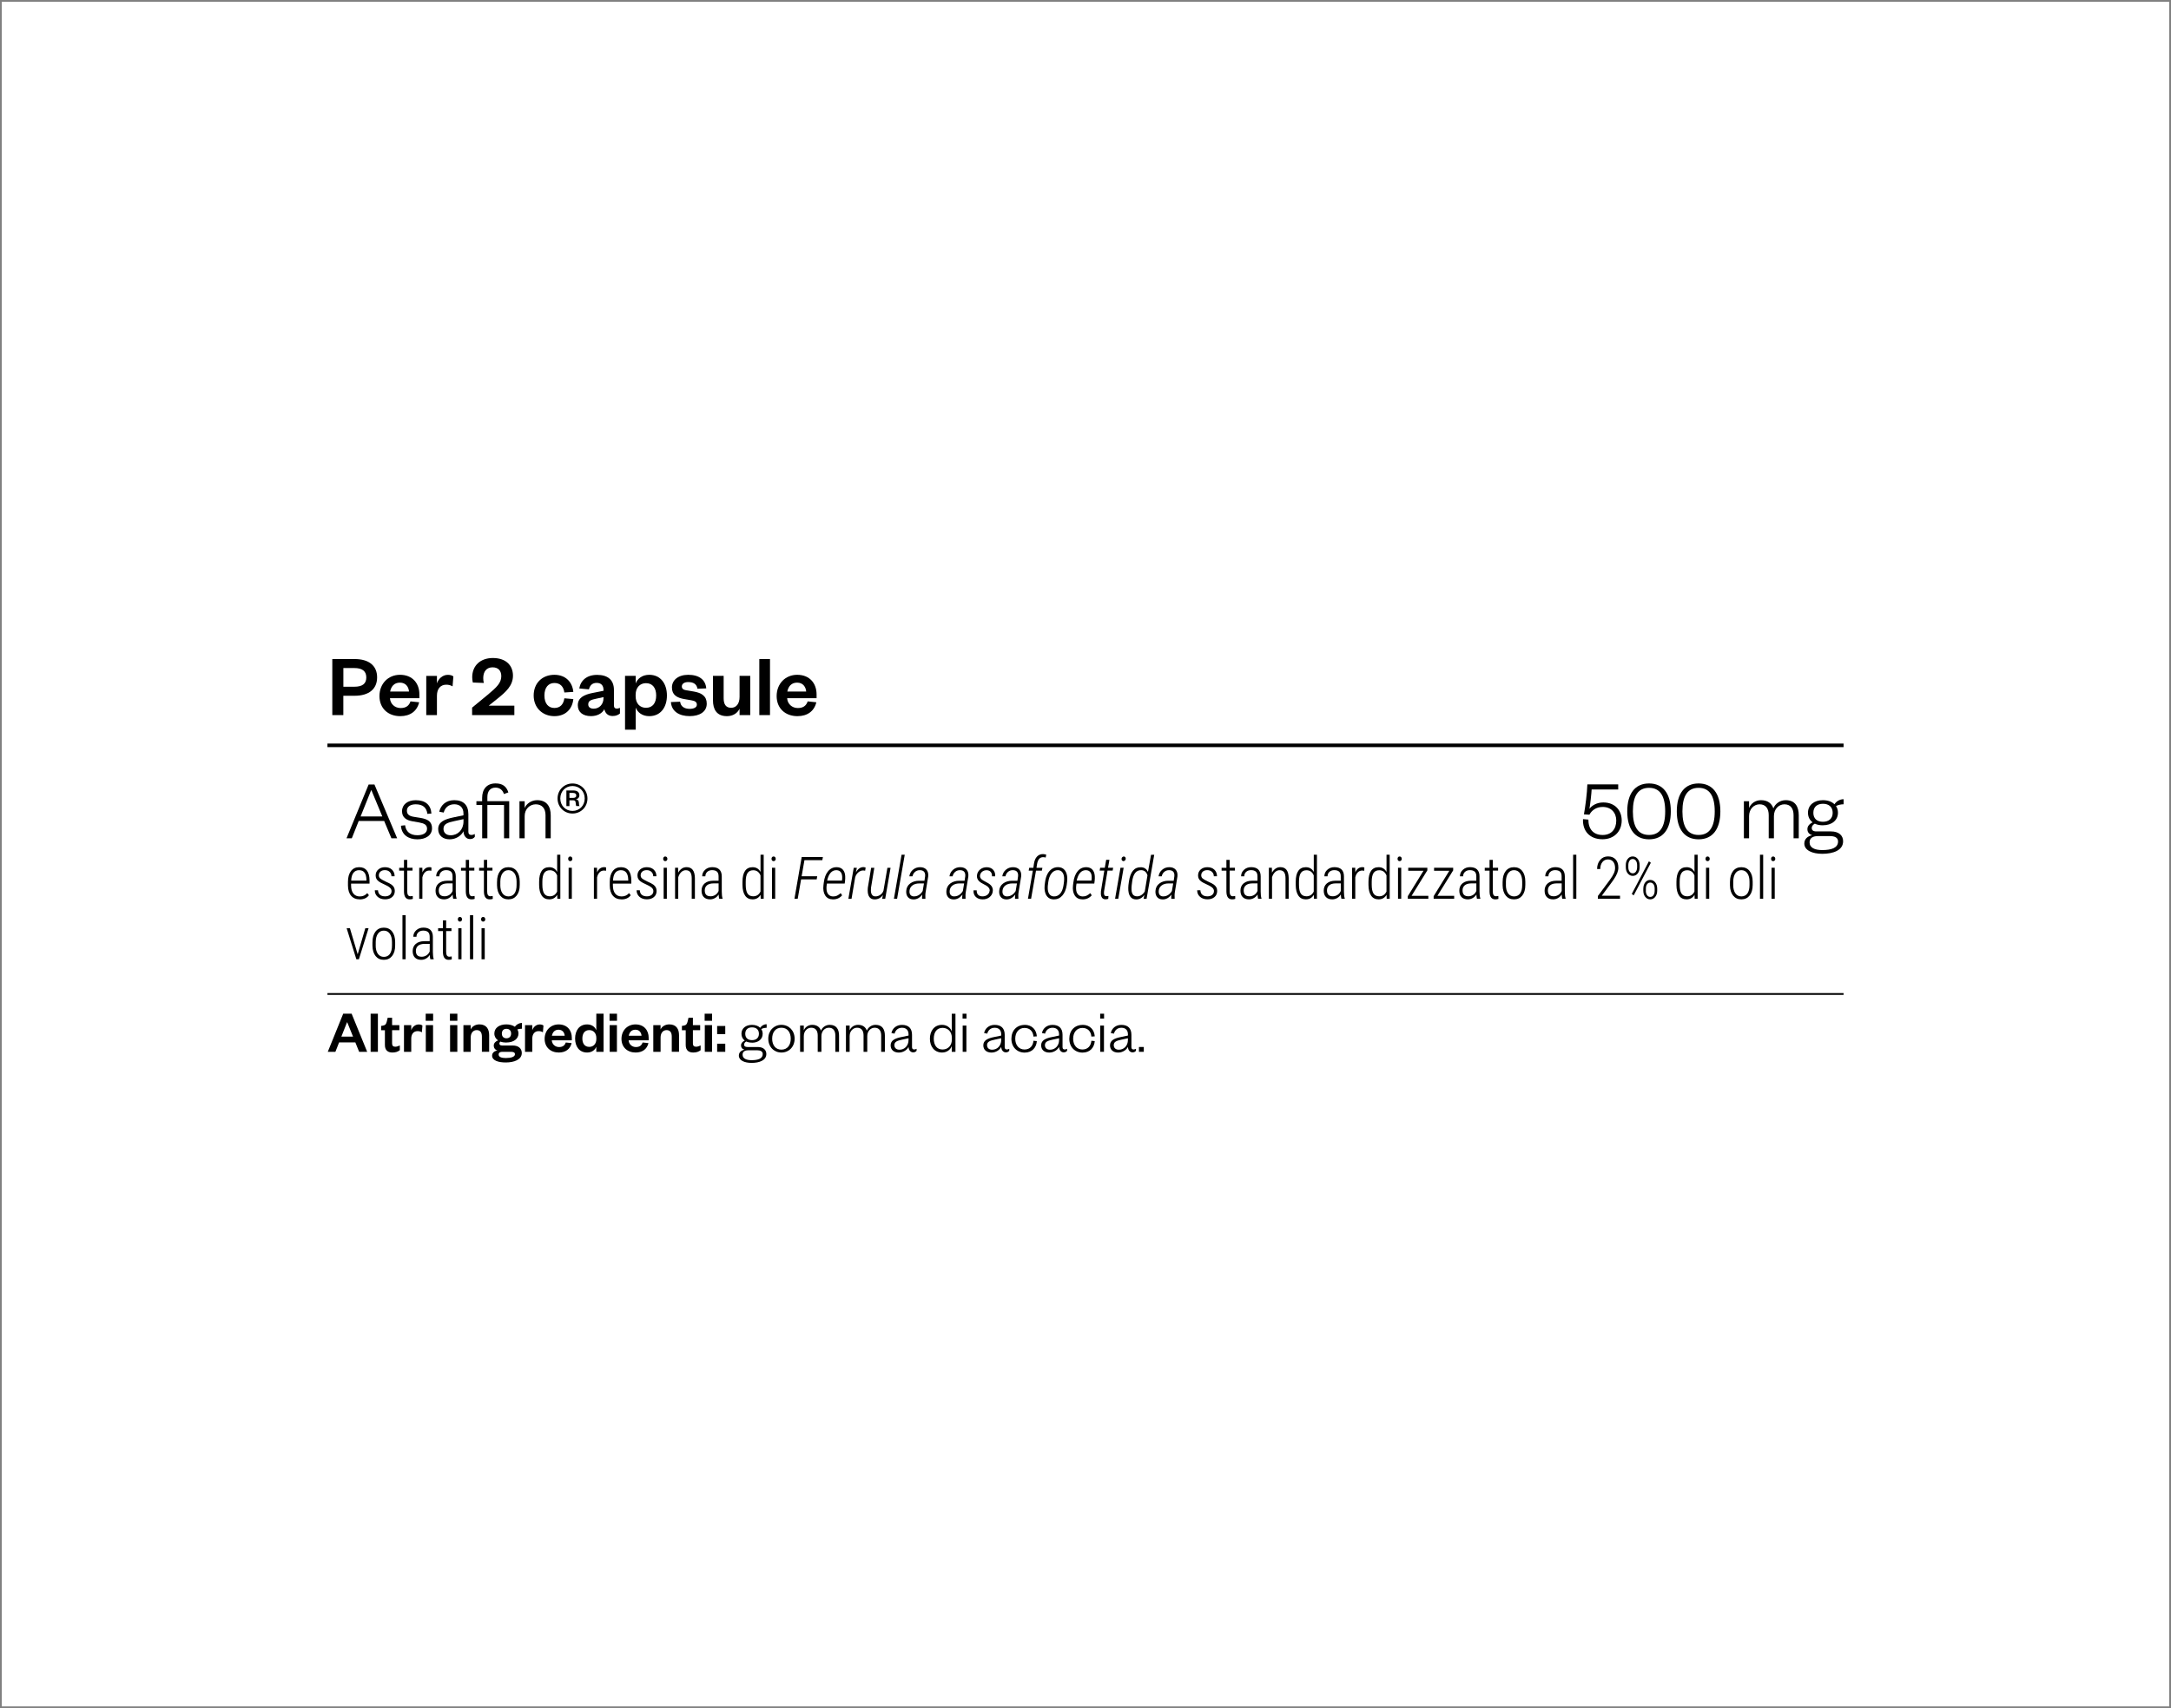 <?xml version="1.0" encoding="UTF-8"?>
<svg xmlns="http://www.w3.org/2000/svg" xmlns:xlink="http://www.w3.org/1999/xlink" version="1.1" viewBox="0 0 610 480">
  <rect x="0" y="0" width="610" height="480" fill="#808080" stroke="none"/>
  <defs>
    <style>
      .cls-1 {
        fill: none;
      }

      .cls-2 {
        fill: #fff;
      }

      .cls-3 {
        clip-path: url(#clippath);
      }
    </style>
    <clipPath id="clippath">
      <rect class="cls-1" width="610" height="480"/>
    </clipPath>
  </defs>
  <!-- Generator: Adobe Illustrator 28.6.0, SVG Export Plug-In . SVG Version: 1.2.0 Build 709)  -->
  <g>
    <g id="Camada_1">
      <g class="cls-3">
        <rect class="cls-2" x=".5" y=".5" width="609" height="479"/>
      </g>
      <rect x="92" y="279.06" width="426" height=".5"/>
      <g>
        <path d="M105.21,220.44l6.38,15.12h-1.61l-2.04-4.87h-7.15l-1.94,4.87h-1.49l6.22-15.12h1.63ZM101.32,229.42h6.1l-3.05-7.34h-.1l-2.95,7.34Z"/>
        <path d="M113.82,231.89c.22,1.8,1.44,2.81,3.43,2.81,1.61,0,2.74-.6,2.74-1.82,0-1.15-.82-1.51-2.28-1.78l-1.8-.31c-1.82-.31-2.95-1.15-2.95-2.83,0-1.87,1.56-3.1,3.84-3.1,2.69,0,4.25,1.27,4.42,3.74l-1.13.1c-.26-1.87-1.37-2.69-3.29-2.69-1.49,0-2.47.67-2.47,1.78,0,1.01.6,1.51,1.9,1.73l1.92.31c2.04.34,3.24,1.06,3.24,2.9,0,2.04-1.82,3.12-4.1,3.12-2.52,0-4.46-1.25-4.63-3.82l1.18-.14Z"/>
        <path d="M131.61,233.81c0,.55.34.82.86.82.24,0,.65-.1.94-.26v.79c-.31.36-.65.62-1.37.62-1.03,0-1.78-.89-1.82-2.21-.55,1.22-2.09,2.28-3.86,2.28-1.94,0-3.24-1.08-3.24-2.88,0-1.97,1.73-2.76,4.32-3.29l2.78-.58v-.53c0-1.58-.94-2.57-2.57-2.57s-2.62.98-2.98,2.33l-1.25-.24c.41-1.87,1.94-3.24,4.2-3.24,2.59,0,3.98,1.37,3.98,3.94v5.02ZM130.22,230.18l-2.54.55c-1.9.41-3.07.79-3.07,2.18,0,.98.65,1.8,2.02,1.8,2.04,0,3.6-1.56,3.6-3.89v-.65Z"/>
        <path d="M133.86,226.22v-1.08h1.61v-.94c0-2.45,1.32-4.06,3.77-4.06,1.97,0,3.05.84,3.6,2.52l-1.25.46c-.31-1.03-1.1-1.8-2.35-1.8-1.42,0-2.3.91-2.3,2.66v1.15h6.14v10.42h-1.46v-9.34h-4.68v9.34h-1.46v-9.34h-1.61Z"/>
        <path d="M147.42,235.56h-1.46v-10.42h1.46v1.92c.5-1.27,1.94-2.21,3.5-2.21,2.69,0,3.82,1.75,3.82,4.25v6.46h-1.46v-6.5c0-1.85-.96-3.05-2.74-3.05-1.66,0-3.12,1.3-3.12,3.31v6.24Z"/>
        <path d="M160.86,228.6c-2.3,0-4.2-1.78-4.2-4.22s1.9-4.22,4.2-4.22,4.2,1.78,4.2,4.22-1.9,4.22-4.2,4.22ZM160.86,220.87c-1.92,0-3.43,1.46-3.43,3.5s1.51,3.5,3.43,3.5,3.43-1.46,3.43-3.5-1.51-3.5-3.43-3.5ZM161.94,226.51c-.1-.12-.14-.43-.19-.91,0-.5-.24-.72-.74-.72h-1.01v1.63h-.86v-4.39h1.99c1.1,0,1.66.53,1.66,1.34,0,.65-.43,1.06-.98,1.1.5.1.79.41.84.91.02.65.05.86.22,1.03h-.91ZM160.98,224.21c.65,0,.94-.22.94-.7,0-.43-.29-.7-.94-.7h-.98v1.39h.98Z"/>
      </g>
      <g>
        <path d="M454.67,221.85h-7.46c-.02.86-.43,4.58-.62,5.42.74-.96,2.09-1.78,3.89-1.78,3.41,0,5.18,2.33,5.18,5.06,0,3.07-2.14,5.28-5.4,5.28-3.58,0-5.64-2.33-5.47-5.66l1.51.14c-.02,2.57,1.32,4.32,4.01,4.32,2.4,0,3.82-1.58,3.82-4.06,0-2.23-1.46-3.82-3.82-3.82-1.87,0-3.12,1.03-3.72,2.18l-1.54-.1c.38-2.09.89-5.93.96-8.42h8.67v1.42Z"/>
        <path d="M463.34,235.85c-3.91,0-6.12-2.83-6.12-7.85s2.21-7.85,6.12-7.85,6.12,2.83,6.12,7.85-2.21,7.85-6.12,7.85ZM463.34,221.38c-3.05,0-4.54,2.23-4.54,6.62s1.49,6.62,4.54,6.62,4.54-2.23,4.54-6.62-1.49-6.62-4.54-6.62Z"/>
        <path d="M477.26,235.85c-3.91,0-6.12-2.83-6.12-7.85s2.21-7.85,6.12-7.85,6.12,2.83,6.12,7.85-2.21,7.85-6.12,7.85ZM477.26,221.38c-3.05,0-4.54,2.23-4.54,6.62s1.49,6.62,4.54,6.62,4.54-2.23,4.54-6.62-1.49-6.62-4.54-6.62Z"/>
        <path d="M501.74,224.85c2.69,0,3.67,1.85,3.67,4.25v6.46h-1.46v-6.5c0-1.85-.84-3.05-2.57-3.05-1.56,0-2.95,1.3-2.95,3.31v6.24h-1.46v-6.5c0-1.85-.84-3.05-2.57-3.05-1.56,0-2.95,1.3-2.95,3.31v6.24h-1.46v-10.42h1.46v1.92c.5-1.27,1.75-2.21,3.36-2.21,1.85,0,3,.91,3.46,2.3.55-1.32,1.85-2.3,3.48-2.3Z"/>
        <path d="M512.2,231.91c-.86,0-1.63-.14-2.28-.46-.43.22-.86.65-.86,1.2,0,.65.36.98,1.37.98h4.03c2.23,0,3.41,1.15,3.41,2.76,0,2.57-2.81,3.53-5.86,3.53-2.76,0-5.04-.96-5.04-2.88,0-1.27.89-2.06,2.21-2.35-.96-.29-1.34-.94-1.34-1.7,0-.89.62-1.49,1.46-1.92-.82-.6-1.3-1.54-1.3-2.69,0-2.18,1.75-3.53,4.2-3.53,1.34,0,2.5.41,3.24,1.15.55-.84,1.46-1.42,2.57-1.42v1.42c-.79,0-1.63.22-2.14.5.36.53.55,1.15.55,1.87,0,2.18-1.78,3.53-4.22,3.53ZM512.01,238.87c2.59,0,4.44-.62,4.44-2.42,0-1.1-.94-1.51-2.33-1.51h-3.29c-1.27,0-2.38.41-2.38,1.75,0,1.54,1.46,2.18,3.55,2.18ZM512.2,225.86c-1.68,0-2.69.94-2.69,2.54s1.01,2.52,2.69,2.52,2.74-.94,2.74-2.52-1.01-2.54-2.74-2.54Z"/>
      </g>
      <g>
        <path d="M101.07,252.72c-1.03,0-1.83-.34-2.41-1.01-.58-.67-.88-1.63-.89-2.87v-1.06c0-1.28.28-2.28.84-3.01.56-.73,1.33-1.09,2.3-1.09s1.67.31,2.16.93c.5.62.75,1.56.76,2.84v.84h-5.18v.49c0,1,.21,1.77.64,2.31.43.54,1.03.81,1.81.81.86,0,1.56-.31,2.09-.94l.47.6c-.57.78-1.43,1.17-2.59,1.17ZM100.92,244.52c-.7,0-1.24.25-1.62.75-.38.5-.59,1.22-.62,2.18h4.28v-.23c-.04-1.79-.72-2.69-2.03-2.69Z"/>
        <path d="M110.02,250.41c0-.38-.16-.7-.47-.98-.31-.28-.84-.59-1.58-.92-.74-.33-1.26-.61-1.56-.84s-.51-.47-.65-.73c-.14-.26-.21-.58-.21-.94,0-.67.24-1.23.73-1.66s1.11-.66,1.88-.66c.83,0,1.49.23,1.98.7.49.47.74,1.08.74,1.85h-.89c0-.49-.17-.9-.51-1.23-.34-.33-.78-.49-1.32-.49s-.94.13-1.25.4c-.31.27-.46.62-.46,1.05,0,.35.12.63.35.85.24.22.75.52,1.53.89.81.35,1.37.65,1.68.88.31.23.54.49.69.77s.23.62.23,1c0,.72-.25,1.29-.75,1.72-.5.42-1.16.64-1.97.64-.87,0-1.56-.24-2.1-.71-.53-.47-.8-1.08-.8-1.83h.9c.03.54.21.96.54,1.25.34.3.82.45,1.45.45.55,0,.99-.13,1.32-.4.33-.27.5-.62.5-1.07Z"/>
        <path d="M114.42,241.62v2.22h1.49v.8h-1.49v5.79c0,.48.07.83.21,1.07.14.23.38.35.71.35.15,0,.36-.03.64-.08l.02.81c-.2.09-.5.14-.88.14-1.05,0-1.58-.72-1.61-2.16v-5.91h-1.35v-.8h1.35v-2.22h.89Z"/>
        <path d="M121.19,244.68c-.21-.04-.4-.06-.56-.06-.49,0-.91.17-1.24.51-.34.34-.57.81-.71,1.41v6.02h-.89v-8.72h.88l.02,1.3c.42-.98,1.09-1.47,2-1.47.24,0,.42.04.54.11l-.02.89Z"/>
        <path d="M127.34,252.56c-.08-.28-.13-.68-.16-1.21-.27.44-.61.77-1.04,1.01-.42.24-.88.36-1.37.36-.75,0-1.34-.21-1.76-.64-.42-.42-.63-1.03-.63-1.81,0-.85.29-1.53.87-2.03.58-.5,1.39-.75,2.41-.76h1.5v-1.22c0-.62-.15-1.07-.46-1.34-.31-.27-.76-.41-1.36-.41-.55,0-1.01.16-1.36.48s-.53.74-.53,1.25h-.89c0-.72.27-1.33.81-1.82.54-.5,1.21-.75,2.02-.75.88,0,1.54.22,1.99.66s.68,1.08.68,1.93v4.28c0,.85.08,1.49.23,1.92v.1h-.95ZM124.88,251.86c.53,0,.99-.14,1.4-.41.41-.27.7-.64.89-1.1v-2.12h-1.42c-.82.01-1.43.19-1.85.54-.41.35-.62.83-.62,1.42,0,1.11.53,1.66,1.6,1.66Z"/>
        <path d="M131.79,241.62v2.22h1.49v.8h-1.49v5.79c0,.48.07.83.21,1.07.14.23.38.35.71.35.15,0,.36-.03.64-.08l.02.81c-.2.09-.5.14-.88.14-1.05,0-1.58-.72-1.61-2.16v-5.91h-1.35v-.8h1.35v-2.22h.89Z"/>
        <path d="M136.88,241.62v2.22h1.49v.8h-1.49v5.79c0,.48.07.83.21,1.07.14.23.38.35.71.35.15,0,.36-.03.64-.08l.02.81c-.2.09-.5.14-.88.14-1.05,0-1.58-.72-1.61-2.16v-5.91h-1.35v-.8h1.35v-2.22h.89Z"/>
        <path d="M139.66,247.76c0-1.26.28-2.25.85-2.98.57-.73,1.35-1.1,2.33-1.1s1.77.36,2.33,1.08c.57.72.85,1.71.86,2.97v.93c0,1.28-.29,2.27-.86,2.99-.57.71-1.34,1.07-2.32,1.07s-1.74-.35-2.31-1.05c-.57-.7-.86-1.66-.89-2.88v-1.03ZM140.57,248.66c0,1,.2,1.79.61,2.37.41.57.97.86,1.69.86s1.3-.28,1.69-.83c.39-.55.59-1.34.59-2.37v-.93c0-1-.2-1.79-.61-2.37-.41-.58-.97-.87-1.68-.87s-1.24.28-1.65.85-.62,1.34-.63,2.33v.97Z"/>
        <path d="M151.48,247.8c0-1.36.24-2.39.72-3.08.48-.69,1.19-1.04,2.13-1.04.99,0,1.73.44,2.22,1.33v-4.83h.89v12.38h-.84l-.04-1.12c-.49.85-1.24,1.28-2.24,1.28-.92,0-1.62-.35-2.1-1.05-.48-.7-.73-1.69-.74-2.97v-.9ZM152.39,248.61c0,1.12.17,1.94.5,2.46.34.53.87.79,1.6.79.94,0,1.62-.45,2.05-1.34v-4.52c-.4-.97-1.08-1.46-2.04-1.46-.73,0-1.26.26-1.6.78-.34.52-.51,1.33-.51,2.42v.87Z"/>
        <path d="M159.64,241.33c0-.18.05-.34.15-.47.1-.13.25-.19.43-.19s.33.06.44.19c.1.13.16.29.16.47s-.05.34-.16.46c-.1.13-.25.19-.44.19s-.33-.06-.43-.19c-.1-.13-.15-.28-.15-.46ZM160.67,252.56h-.9v-8.72h.9v8.72Z"/>
        <path d="M170.27,244.68c-.21-.04-.4-.06-.56-.06-.49,0-.91.17-1.24.51-.34.34-.57.81-.71,1.41v6.02h-.89v-8.72h.88l.02,1.3c.42-.98,1.09-1.47,2-1.47.24,0,.42.04.54.11l-.02.89Z"/>
        <path d="M174.63,252.72c-1.03,0-1.83-.34-2.41-1.01-.58-.67-.88-1.63-.89-2.87v-1.06c0-1.28.28-2.28.84-3.01.56-.73,1.33-1.09,2.3-1.09s1.67.31,2.16.93c.5.62.75,1.56.76,2.84v.84h-5.18v.49c0,1,.21,1.77.64,2.31.43.54,1.03.81,1.81.81.86,0,1.56-.31,2.09-.94l.47.6c-.57.78-1.43,1.17-2.59,1.17ZM174.48,244.52c-.7,0-1.24.25-1.62.75-.38.5-.59,1.22-.62,2.18h4.28v-.23c-.04-1.79-.72-2.69-2.03-2.69Z"/>
        <path d="M183.58,250.41c0-.38-.16-.7-.47-.98-.31-.28-.84-.59-1.58-.92-.74-.33-1.26-.61-1.56-.84s-.51-.47-.65-.73c-.14-.26-.21-.58-.21-.94,0-.67.24-1.23.73-1.66s1.11-.66,1.88-.66c.83,0,1.49.23,1.98.7.49.47.74,1.08.74,1.85h-.89c0-.49-.17-.9-.51-1.23-.34-.33-.78-.49-1.32-.49s-.94.13-1.25.4c-.31.27-.46.62-.46,1.05,0,.35.12.63.35.85.24.22.75.52,1.53.89.81.35,1.37.65,1.68.88.31.23.54.49.69.77s.23.62.23,1c0,.72-.25,1.29-.75,1.72-.5.42-1.16.64-1.97.64-.87,0-1.56-.24-2.1-.71-.53-.47-.8-1.08-.8-1.83h.9c.03.54.21.96.54,1.25.34.3.82.45,1.45.45.55,0,.99-.13,1.32-.4.33-.27.5-.62.5-1.07Z"/>
        <path d="M186.34,241.33c0-.18.05-.34.15-.47.1-.13.25-.19.43-.19s.33.06.44.19c.1.13.16.29.16.47s-.05.34-.16.46c-.1.13-.25.19-.44.19s-.33-.06-.43-.19c-.1-.13-.15-.28-.15-.46ZM187.37,252.56h-.9v-8.72h.9v8.72Z"/>
        <path d="M190.53,243.84l.02,1.38c.26-.47.59-.85.99-1.13.4-.28.85-.42,1.37-.42,1.52,0,2.3,1.01,2.34,3.04v5.84h-.89v-5.74c0-.78-.14-1.35-.41-1.72-.27-.37-.69-.56-1.27-.56-.47,0-.89.18-1.26.53-.37.35-.66.83-.85,1.45v6.05h-.89v-8.72h.85Z"/>
        <path d="M202.08,252.56c-.08-.28-.13-.68-.16-1.21-.27.44-.61.77-1.04,1.01-.42.24-.88.36-1.37.36-.75,0-1.34-.21-1.76-.64-.42-.42-.63-1.03-.63-1.81,0-.85.29-1.53.87-2.03.58-.5,1.39-.75,2.41-.76h1.5v-1.22c0-.62-.15-1.07-.46-1.34-.31-.27-.76-.41-1.36-.41-.55,0-1.01.16-1.36.48s-.53.74-.53,1.25h-.89c0-.72.27-1.33.81-1.82.54-.5,1.21-.75,2.02-.75.88,0,1.54.22,1.99.66s.68,1.08.68,1.93v4.28c0,.85.08,1.49.23,1.92v.1h-.95ZM199.62,251.86c.53,0,.99-.14,1.4-.41.41-.27.7-.64.89-1.1v-2.12h-1.42c-.82.01-1.43.19-1.85.54-.41.35-.62.83-.62,1.42,0,1.11.53,1.66,1.6,1.66Z"/>
        <path d="M208.62,247.8c0-1.36.24-2.39.72-3.08.48-.69,1.19-1.04,2.13-1.04.99,0,1.73.44,2.22,1.33v-4.83h.89v12.38h-.84l-.04-1.12c-.49.85-1.24,1.28-2.24,1.28-.92,0-1.62-.35-2.1-1.05-.48-.7-.73-1.69-.74-2.97v-.9ZM209.53,248.61c0,1.12.17,1.94.5,2.46.34.53.87.79,1.6.79.94,0,1.62-.45,2.05-1.34v-4.52c-.4-.97-1.08-1.46-2.04-1.46-.73,0-1.26.26-1.6.78-.34.52-.51,1.33-.51,2.42v.87Z"/>
        <path d="M216.78,241.33c0-.18.05-.34.15-.47.1-.13.25-.19.43-.19s.33.06.44.19c.1.13.16.29.16.47s-.05.34-.16.46c-.1.13-.25.19-.44.19s-.33-.06-.43-.19c-.1-.13-.15-.28-.15-.46ZM217.81,252.56h-.9v-8.72h.9v8.72Z"/>
      </g>
      <g>
        <path d="M229.47,247.1h-4.38l-.95,5.46h-.92l2.04-11.73h5.95l-.15.87h-5.03l-.79,4.53h4.38l-.15.87Z"/>
        <path d="M233.96,252.72c-.94-.02-1.64-.38-2.1-1.1s-.63-1.67-.49-2.85l.1-.8c.17-1.36.58-2.43,1.23-3.19.66-.76,1.48-1.13,2.47-1.1.7.02,1.25.25,1.65.69.39.44.62,1.04.66,1.81.03.46.01.9-.04,1.34l-.1.76h-4.99l-.08.5c-.05.34-.06.7-.04,1.06.03.62.2,1.11.52,1.48.32.37.75.56,1.3.58.43.01.83-.07,1.17-.24.35-.17.67-.4.98-.69l.42.61c-.67.78-1.55,1.17-2.64,1.14ZM235.11,244.52c-.67-.03-1.24.2-1.69.69s-.79,1.23-1.01,2.24h4.15l.04-.24c.04-.29.05-.6.03-.91-.03-.54-.17-.96-.43-1.27-.26-.31-.63-.48-1.09-.5Z"/>
        <path d="M243.1,244.66c-.24-.04-.42-.06-.55-.06-.49-.01-.96.17-1.39.54-.43.37-.72.83-.88,1.4l-1.02,6.03h-.89l1.51-8.72h.88l-.28,1.3c.6-1.03,1.32-1.53,2.18-1.49.12,0,.31.05.56.12l-.13.89Z"/>
        <path d="M248.06,251.53c-.61.82-1.4,1.22-2.38,1.2-.6-.01-1.07-.23-1.39-.66-.33-.43-.49-1.06-.49-1.9l.04-.74.93-5.58h.89l-.93,5.61c-.03.23-.04.48-.03.76,0,.5.1.91.31,1.2.2.3.5.45.88.46.53.02,1.01-.12,1.46-.44s.74-.72.89-1.2l1.1-6.39h.89l-1.51,8.72h-.87l.23-1.03Z"/>
        <path d="M252.06,252.56h-.89l2.15-12.38h.89l-2.15,12.38Z"/>
        <path d="M259.08,252.56c-.02-.2-.02-.41,0-.6l.07-.6c-.71.94-1.55,1.4-2.51,1.38-.69-.01-1.21-.24-1.56-.68s-.5-1.01-.45-1.71c.06-.88.42-1.58,1.1-2.09s1.52-.77,2.54-.77h1.48s.18-1.22.18-1.22c.06-.54-.03-.96-.26-1.27-.23-.31-.63-.47-1.19-.48-.53-.01-.98.14-1.36.46-.38.32-.62.74-.74,1.27h-.88c.11-.76.45-1.38,1.02-1.86.57-.48,1.25-.72,2.04-.71.77.01,1.36.25,1.76.71s.56,1.1.48,1.9l-.73,4.45c-.05.3-.07.59-.07.87l.02.86-.02.1h-.92ZM256.8,251.88c.5.01.96-.12,1.39-.39.43-.27.78-.65,1.06-1.12l.36-2.13h-1.24c-.81,0-1.47.17-1.97.54-.5.36-.79.86-.85,1.5-.05.5.04.89.25,1.17.22.28.55.43,1,.44Z"/>
        <path d="M270.36,252.56c-.02-.2-.02-.41,0-.6l.07-.6c-.71.94-1.55,1.4-2.51,1.38-.69-.01-1.21-.24-1.56-.68s-.5-1.01-.45-1.71c.06-.88.42-1.58,1.1-2.09s1.52-.77,2.54-.77h1.48s.18-1.22.18-1.22c.06-.54-.03-.96-.26-1.27-.23-.31-.63-.47-1.19-.48-.53-.01-.98.14-1.36.46-.38.32-.62.74-.74,1.27h-.88c.11-.76.45-1.38,1.02-1.86.57-.48,1.25-.72,2.04-.71.77.01,1.36.25,1.76.71s.56,1.1.48,1.9l-.73,4.45c-.05.3-.07.59-.07.87l.02.86-.02.1h-.92ZM268.09,251.88c.5.01.96-.12,1.39-.39.43-.27.78-.65,1.06-1.12l.36-2.13h-1.24c-.81,0-1.47.17-1.97.54-.5.36-.79.86-.85,1.5-.05.5.04.89.25,1.17.22.28.55.43,1,.44Z"/>
        <path d="M278.07,250.35c.08-.58-.27-1.1-1.06-1.56l-.46-.25-.81-.45c-.88-.52-1.29-1.19-1.24-2.02.04-.68.32-1.25.85-1.71.53-.46,1.18-.68,1.95-.67.76.02,1.35.27,1.77.74.42.47.6,1.08.55,1.82h-.89c.03-.51-.09-.92-.35-1.23-.27-.31-.64-.47-1.13-.49-.49,0-.91.12-1.27.4s-.56.65-.62,1.11c-.06.53.23.99.89,1.36l1.41.78c.92.55,1.35,1.26,1.3,2.13-.05.73-.35,1.32-.9,1.77s-1.23.67-2.03.64c-.77-.01-1.4-.25-1.87-.71-.47-.46-.68-1.08-.62-1.83h.89c-.02.54.11.96.39,1.25s.7.45,1.24.45c.53,0,.98-.14,1.35-.42.37-.28.58-.65.64-1.12Z"/>
        <path d="M285.2,252.56c-.02-.2-.02-.41,0-.6l.07-.6c-.71.94-1.55,1.4-2.51,1.38-.69-.01-1.21-.24-1.56-.68s-.5-1.01-.45-1.71c.06-.88.42-1.58,1.1-2.09s1.52-.77,2.54-.77h1.48s.18-1.22.18-1.22c.06-.54-.03-.96-.26-1.27-.23-.31-.63-.47-1.19-.48-.53-.01-.98.14-1.36.46-.38.32-.62.74-.74,1.27h-.88c.11-.76.45-1.38,1.02-1.86.57-.48,1.25-.72,2.04-.71.77.01,1.36.25,1.76.71s.56,1.1.48,1.9l-.73,4.45c-.05.3-.07.59-.07.87l.02.86-.02.1h-.92ZM282.93,251.88c.5.01.96-.12,1.39-.39.43-.27.78-.65,1.06-1.12l.36-2.13h-1.24c-.81,0-1.47.17-1.97.54-.5.36-.79.86-.85,1.5-.05.5.04.89.25,1.17.22.28.55.43,1,.44Z"/>
        <path d="M288.83,252.56l1.37-7.91h-1.16l.14-.8h1.17l.15-1.06c.13-.92.42-1.62.87-2.09.45-.48,1.02-.71,1.71-.7.25.01.55.06.89.16l-.16.81c-.25-.07-.49-.11-.73-.11-.93,0-1.5.69-1.71,2.06l-.14.93h1.66l-.15.8h-1.65l-1.38,7.91h-.89Z"/>
        <path d="M297.35,243.67c.79.02,1.4.31,1.84.87s.67,1.31.69,2.28c.01.49-.04,1.12-.16,1.88-.19,1.28-.61,2.28-1.26,2.99-.65.72-1.46,1.06-2.43,1.04-.73-.02-1.31-.27-1.74-.75-.44-.48-.7-1.17-.78-2.06l-.02-.32c-.02-.44.04-1.07.17-1.9.13-.83.35-1.55.68-2.16.33-.61.75-1.07,1.26-1.4.51-.33,1.09-.48,1.75-.47ZM294.39,249.35c-.02.79.12,1.41.42,1.85.29.44.72.67,1.29.69.7.03,1.29-.23,1.76-.76.48-.53.8-1.32.96-2.36l.14-1.02.04-.68c.02-.78-.12-1.39-.42-1.84-.29-.45-.72-.69-1.29-.71-.72-.03-1.32.26-1.81.86-.49.6-.8,1.43-.94,2.5l-.13,1.02-.02.46Z"/>
        <path d="M304.08,252.72c-.94-.02-1.64-.38-2.1-1.1s-.63-1.67-.49-2.85l.1-.8c.17-1.36.58-2.43,1.23-3.19.66-.76,1.48-1.13,2.47-1.1.7.02,1.25.25,1.65.69s.62,1.04.67,1.81c.03.46.01.9-.04,1.34l-.1.76h-4.99l-.08.5c-.05.34-.06.7-.04,1.06.03.62.2,1.11.52,1.48.32.37.75.56,1.3.58.43.01.83-.07,1.17-.24.35-.17.67-.4.98-.69l.42.61c-.67.78-1.55,1.17-2.64,1.14ZM305.22,244.52c-.67-.03-1.24.2-1.69.69s-.79,1.23-1.01,2.24h4.15l.04-.24c.04-.29.05-.6.03-.91-.03-.54-.17-.96-.43-1.27-.26-.31-.63-.48-1.09-.5Z"/>
        <path d="M311.72,241.62l-.39,2.22h1.44l-.14.8h-1.44l-.97,5.8-.03.43c-.02.63.19.95.63.96l.63-.06-.06.81c-.26.09-.53.13-.81.12-.4,0-.7-.14-.91-.41-.21-.27-.32-.63-.35-1.11-.01-.26,0-.52.02-.76l.95-5.79h-1.31l.14-.8h1.3l.39-2.22h.89Z"/>
        <path d="M314.2,252.56h-.89l1.52-8.72h.89l-1.51,8.72ZM315.13,241.33c.03-.36.23-.58.62-.67.4.07.58.29.55.67-.02.34-.23.56-.62.66-.39-.07-.57-.29-.55-.66Z"/>
        <path d="M320.56,243.69c.96.03,1.62.48,1.99,1.33l.87-4.83h.89l-2.15,12.38h-.83l.21-1.11c-.61.88-1.39,1.3-2.33,1.28-.73-.01-1.29-.29-1.66-.85-.38-.56-.55-1.35-.53-2.38,0-.43.06-1.03.18-1.8.2-1.36.58-2.38,1.14-3.05.56-.67,1.3-.99,2.22-.96ZM317.99,248.62c-.06.58-.08,1.04-.06,1.39.05,1.23.56,1.85,1.52,1.86.87.02,1.6-.43,2.2-1.35l.76-4.54c-.27-.94-.84-1.42-1.72-1.46-1.45-.05-2.31,1.04-2.59,3.27l-.1.82Z"/>
        <path d="M329.1,252.56c-.02-.2-.02-.41,0-.6l.07-.6c-.71.94-1.55,1.4-2.5,1.38-.69-.01-1.21-.24-1.56-.68s-.5-1.01-.45-1.71c.06-.88.42-1.58,1.1-2.09.67-.51,1.52-.77,2.54-.77h1.48s.18-1.22.18-1.22c.06-.54-.03-.96-.26-1.27s-.63-.47-1.19-.48c-.53-.01-.98.14-1.36.46-.38.32-.62.74-.74,1.27h-.88c.11-.76.45-1.38,1.02-1.86.57-.48,1.25-.72,2.04-.71.77.01,1.36.25,1.76.71.4.46.56,1.1.48,1.9l-.73,4.45c-.05.3-.07.59-.07.87l.02.86-.02.1h-.92ZM326.83,251.88c.5.01.96-.12,1.39-.39.43-.27.78-.65,1.06-1.12l.36-2.13h-1.24c-.81,0-1.47.17-1.97.54-.5.36-.79.86-.85,1.5-.05.5.04.89.25,1.17.22.28.55.43,1,.44Z"/>
      </g>
      <g>
        <path d="M341.1,250.41c0-.38-.16-.7-.47-.98s-.84-.59-1.58-.92c-.74-.33-1.26-.61-1.56-.84-.29-.22-.51-.47-.65-.73-.14-.26-.21-.58-.21-.94,0-.67.24-1.23.72-1.66s1.11-.66,1.88-.66c.83,0,1.49.23,1.98.7.49.47.74,1.08.74,1.85h-.89c0-.49-.17-.9-.51-1.23-.34-.33-.78-.49-1.32-.49s-.94.13-1.25.4c-.31.27-.46.62-.46,1.05,0,.35.12.63.35.85.24.22.75.52,1.53.89.81.35,1.37.65,1.68.88.31.23.54.49.69.77.16.28.23.62.23,1,0,.72-.25,1.29-.75,1.72-.5.42-1.16.64-1.97.64-.87,0-1.56-.24-2.1-.71-.54-.47-.8-1.08-.8-1.83h.9c.03.54.21.96.54,1.25.33.3.82.45,1.45.45.55,0,.99-.13,1.32-.4.33-.27.5-.62.5-1.07Z"/>
        <path d="M345.5,241.62v2.22h1.49v.8h-1.49v5.79c0,.48.07.83.21,1.07.14.23.38.35.71.35.14,0,.36-.03.64-.08l.02.81c-.2.09-.5.14-.88.14-1.05,0-1.58-.72-1.61-2.16v-5.91h-1.35v-.8h1.35v-2.22h.89Z"/>
        <path d="M353.5,252.56c-.08-.28-.13-.68-.16-1.21-.27.44-.61.77-1.04,1.01s-.88.36-1.37.36c-.75,0-1.34-.21-1.76-.64-.42-.42-.63-1.03-.63-1.81,0-.85.29-1.53.87-2.03.58-.5,1.39-.75,2.41-.76h1.5v-1.22c0-.62-.15-1.07-.46-1.34-.31-.27-.76-.41-1.36-.41-.55,0-1.01.16-1.36.48s-.53.74-.53,1.25h-.89c0-.72.27-1.33.81-1.82.54-.5,1.21-.75,2.02-.75.88,0,1.54.22,1.99.66s.68,1.08.68,1.93v4.28c0,.85.08,1.49.23,1.92v.1h-.95ZM351.04,251.86c.53,0,.99-.14,1.4-.41.41-.27.7-.64.89-1.1v-2.12h-1.42c-.82.01-1.43.19-1.84.54-.41.35-.62.83-.62,1.42,0,1.11.53,1.66,1.6,1.66Z"/>
        <path d="M357.37,243.84l.02,1.38c.26-.47.59-.85.99-1.13s.86-.42,1.37-.42c1.52,0,2.3,1.01,2.34,3.04v5.84h-.89v-5.74c0-.78-.14-1.35-.41-1.72-.27-.37-.69-.56-1.27-.56-.47,0-.89.18-1.26.53-.37.35-.66.83-.85,1.45v6.05h-.89v-8.72h.85Z"/>
        <path d="M364.07,247.8c0-1.36.24-2.39.72-3.08.48-.69,1.19-1.04,2.13-1.04.99,0,1.73.44,2.22,1.33v-4.83h.89v12.38h-.84l-.04-1.12c-.49.85-1.24,1.28-2.24,1.28-.92,0-1.62-.35-2.1-1.05-.48-.7-.73-1.69-.74-2.97v-.9ZM364.98,248.61c0,1.12.17,1.94.5,2.46s.87.79,1.6.79c.94,0,1.62-.45,2.05-1.34v-4.52c-.4-.97-1.08-1.46-2.04-1.46-.73,0-1.26.26-1.6.78-.34.52-.51,1.33-.51,2.42v.87Z"/>
        <path d="M376.9,252.56c-.08-.28-.13-.68-.16-1.21-.27.44-.61.77-1.04,1.01s-.88.36-1.37.36c-.75,0-1.34-.21-1.76-.64-.42-.42-.63-1.03-.63-1.81,0-.85.29-1.53.87-2.03.58-.5,1.39-.75,2.41-.76h1.5v-1.22c0-.62-.15-1.07-.46-1.34-.31-.27-.76-.41-1.36-.41-.55,0-1.01.16-1.36.48s-.53.74-.53,1.25h-.89c0-.72.27-1.33.81-1.82.54-.5,1.21-.75,2.02-.75.88,0,1.54.22,1.99.66s.68,1.08.68,1.93v4.28c0,.85.08,1.49.23,1.92v.1h-.95ZM374.44,251.86c.53,0,.99-.14,1.4-.41.41-.27.7-.64.89-1.1v-2.12h-1.42c-.82.01-1.43.19-1.84.54-.41.35-.62.83-.62,1.42,0,1.11.53,1.66,1.6,1.66Z"/>
        <path d="M383.32,244.68c-.21-.04-.4-.06-.56-.06-.5,0-.91.17-1.25.51-.34.34-.57.81-.71,1.41v6.02h-.89v-8.72h.88l.02,1.3c.42-.98,1.09-1.47,2-1.47.24,0,.42.04.54.11l-.02.89Z"/>
        <path d="M384.51,247.8c0-1.36.24-2.39.72-3.08.48-.69,1.19-1.04,2.13-1.04.99,0,1.73.44,2.22,1.33v-4.83h.89v12.38h-.84l-.04-1.12c-.49.85-1.24,1.28-2.24,1.28-.92,0-1.62-.35-2.1-1.05-.48-.7-.73-1.69-.74-2.97v-.9ZM385.42,248.61c0,1.12.17,1.94.5,2.46s.87.79,1.6.79c.94,0,1.62-.45,2.05-1.34v-4.52c-.4-.97-1.08-1.46-2.04-1.46-.73,0-1.26.26-1.6.78-.34.52-.51,1.33-.51,2.42v.87Z"/>
        <path d="M392.68,241.33c0-.18.05-.34.15-.47.1-.13.25-.19.43-.19s.33.06.44.19.16.29.16.47-.05.34-.16.46-.25.19-.44.19-.33-.06-.43-.19c-.1-.13-.15-.28-.15-.46ZM393.71,252.56h-.9v-8.72h.9v8.72Z"/>
        <path d="M396.62,251.72h4.71v.84h-5.77v-.73l4.41-7.15h-4.29v-.84h5.37v.73l-4.43,7.15Z"/>
        <path d="M403.88,251.72h4.71v.84h-5.77v-.73l4.41-7.15h-4.29v-.84h5.37v.73l-4.43,7.15Z"/>
        <path d="M414.99,252.56c-.08-.28-.13-.68-.16-1.21-.27.44-.61.77-1.04,1.01s-.88.36-1.37.36c-.75,0-1.34-.21-1.76-.64-.42-.42-.63-1.03-.63-1.81,0-.85.29-1.53.87-2.03.58-.5,1.39-.75,2.41-.76h1.5v-1.22c0-.62-.15-1.07-.46-1.34-.31-.27-.76-.41-1.36-.41-.55,0-1.01.16-1.36.48s-.53.74-.53,1.25h-.89c0-.72.27-1.33.81-1.82.54-.5,1.21-.75,2.02-.75.88,0,1.54.22,1.99.66s.68,1.08.68,1.93v4.28c0,.85.08,1.49.23,1.92v.1h-.95ZM412.53,251.86c.53,0,.99-.14,1.4-.41.41-.27.7-.64.89-1.1v-2.12h-1.42c-.82.01-1.43.19-1.84.54-.41.35-.62.83-.62,1.42,0,1.11.53,1.66,1.6,1.66Z"/>
        <path d="M419.44,241.62v2.22h1.49v.8h-1.49v5.79c0,.48.07.83.21,1.07.14.23.38.35.71.35.14,0,.36-.03.64-.08l.02.81c-.2.09-.5.14-.88.14-1.05,0-1.58-.72-1.61-2.16v-5.91h-1.35v-.8h1.35v-2.22h.89Z"/>
        <path d="M422.21,247.76c0-1.26.29-2.25.85-2.98.57-.73,1.35-1.1,2.33-1.1s1.77.36,2.33,1.08c.57.72.85,1.71.86,2.97v.93c0,1.28-.29,2.27-.86,2.99-.57.71-1.34,1.07-2.32,1.07s-1.74-.35-2.31-1.05c-.57-.7-.87-1.66-.89-2.88v-1.03ZM423.12,248.66c0,1,.2,1.79.61,2.37.41.57.97.86,1.69.86s1.3-.28,1.69-.83.59-1.34.59-2.37v-.93c0-1-.2-1.79-.61-2.37-.41-.58-.97-.87-1.68-.87s-1.24.28-1.65.85-.62,1.34-.63,2.33v.97Z"/>
        <path d="M438.96,252.56c-.08-.28-.13-.68-.16-1.21-.27.44-.61.77-1.04,1.01s-.88.36-1.37.36c-.75,0-1.34-.21-1.76-.64-.42-.42-.63-1.03-.63-1.81,0-.85.29-1.53.87-2.03.58-.5,1.39-.75,2.41-.76h1.5v-1.22c0-.62-.15-1.07-.46-1.34-.31-.27-.76-.41-1.36-.41-.55,0-1.01.16-1.36.48s-.53.74-.53,1.25h-.89c0-.72.27-1.33.81-1.82.54-.5,1.21-.75,2.02-.75.88,0,1.54.22,1.99.66s.68,1.08.68,1.93v4.28c0,.85.08,1.49.23,1.92v.1h-.95ZM436.51,251.86c.53,0,.99-.14,1.4-.41.41-.27.7-.64.89-1.1v-2.12h-1.42c-.82.01-1.43.19-1.84.54-.41.35-.62.83-.62,1.42,0,1.11.53,1.66,1.6,1.66Z"/>
        <path d="M442.91,252.56h-.9v-12.38h.9v12.38Z"/>
        <path d="M455.18,252.56h-6.22v-.77l3.34-4.5c.56-.77.95-1.4,1.17-1.91.22-.5.33-1,.33-1.48,0-.74-.18-1.32-.53-1.75s-.84-.65-1.46-.65c-.66,0-1.19.25-1.58.75-.39.5-.59,1.15-.59,1.95h-.89c0-1.02.28-1.87.85-2.54.56-.67,1.3-1.01,2.22-1.01s1.6.28,2.12.83c.52.56.78,1.33.78,2.32s-.42,2.04-1.27,3.29l-.52.74-2.87,3.87h5.13v.84Z"/>
        <path d="M456.81,243.08c0-.69.18-1.27.54-1.73.36-.46.83-.69,1.4-.69s1.03.23,1.4.69c.37.46.55,1.05.55,1.78v.58c0,.69-.18,1.26-.54,1.72-.36.46-.83.69-1.39.69s-1.03-.23-1.4-.68-.56-1.05-.56-1.78v-.57ZM457.52,243.71c0,.49.11.89.34,1.21s.53.48.91.48.67-.16.89-.49c.22-.32.33-.74.33-1.25v-.58c0-.48-.11-.89-.33-1.21-.22-.33-.53-.49-.91-.49s-.68.16-.9.49c-.22.33-.33.74-.33,1.25v.59ZM459.03,251.59l-.54-.39,4.81-9.17.55.4-4.82,9.17ZM461.74,249.68c0-.69.18-1.27.54-1.73.36-.46.83-.69,1.39-.69s1.03.23,1.4.68c.37.45.56,1.05.56,1.79v.57c0,.7-.19,1.28-.56,1.74-.37.45-.83.68-1.39.68s-1.02-.23-1.39-.68-.56-1.05-.56-1.78v-.58ZM462.44,250.32c0,.49.11.89.34,1.22s.53.49.91.49.68-.16.9-.48c.22-.32.33-.74.33-1.26v-.59c0-.51-.11-.92-.33-1.23-.22-.31-.53-.47-.91-.47s-.68.16-.9.47c-.22.31-.33.73-.33,1.27v.59Z"/>
        <path d="M471.04,247.8c0-1.36.24-2.39.72-3.08.48-.69,1.19-1.04,2.13-1.04.99,0,1.73.44,2.22,1.33v-4.83h.89v12.38h-.84l-.04-1.12c-.49.85-1.24,1.28-2.24,1.28-.92,0-1.62-.35-2.1-1.05-.48-.7-.73-1.69-.74-2.97v-.9ZM471.95,248.61c0,1.12.17,1.94.5,2.46s.87.79,1.6.79c.94,0,1.62-.45,2.05-1.34v-4.52c-.4-.97-1.08-1.46-2.04-1.46-.73,0-1.26.26-1.6.78-.34.52-.51,1.33-.51,2.42v.87Z"/>
        <path d="M479.21,241.33c0-.18.05-.34.15-.47.1-.13.25-.19.43-.19s.33.06.44.19.16.29.16.47-.05.34-.16.46-.25.19-.44.19-.33-.06-.43-.19c-.1-.13-.15-.28-.15-.46ZM480.25,252.56h-.9v-8.72h.9v8.72Z"/>
        <path d="M486.09,247.76c0-1.26.29-2.25.85-2.98.57-.73,1.35-1.1,2.33-1.1s1.77.36,2.33,1.08c.57.72.85,1.71.86,2.97v.93c0,1.28-.29,2.27-.86,2.99-.57.71-1.34,1.07-2.32,1.07s-1.74-.35-2.31-1.05c-.57-.7-.87-1.66-.89-2.88v-1.03ZM486.99,248.66c0,1,.2,1.79.61,2.37.41.57.97.86,1.69.86s1.3-.28,1.69-.83.59-1.34.59-2.37v-.93c0-1-.2-1.79-.61-2.37-.41-.58-.97-.87-1.68-.87s-1.24.28-1.65.85-.62,1.34-.63,2.33v.97Z"/>
        <path d="M495.41,252.56h-.9v-12.38h.9v12.38Z"/>
        <path d="M497.63,241.33c0-.18.05-.34.15-.47.1-.13.25-.19.43-.19s.33.06.44.19.16.29.16.47-.05.34-.16.46-.25.19-.44.19-.33-.06-.43-.19c-.1-.13-.15-.28-.15-.46ZM498.66,252.56h-.9v-8.72h.9v8.72Z"/>
      </g>
      <g>
        <path d="M100.5,268.15l2.14-7.31h.92l-2.72,8.72h-.71l-2.73-8.72h.92l2.18,7.31Z"/>
        <path d="M104.66,264.75c0-1.26.28-2.25.85-2.98.57-.73,1.35-1.1,2.33-1.1s1.77.36,2.33,1.08c.57.72.85,1.71.86,2.97v.93c0,1.28-.29,2.27-.86,2.99-.57.71-1.34,1.07-2.32,1.07s-1.74-.35-2.31-1.05c-.57-.7-.86-1.66-.89-2.88v-1.03ZM105.56,265.65c0,1,.2,1.79.61,2.37.41.57.97.86,1.69.86s1.3-.28,1.69-.83c.39-.55.59-1.34.59-2.37v-.93c0-1-.2-1.79-.61-2.37-.41-.58-.97-.87-1.68-.87s-1.24.28-1.65.85-.62,1.34-.63,2.33v.97Z"/>
        <path d="M113.98,269.55h-.9v-12.38h.9v12.38Z"/>
        <path d="M120.91,269.55c-.08-.28-.13-.68-.16-1.21-.27.44-.61.77-1.04,1.01-.42.24-.88.36-1.37.36-.75,0-1.34-.21-1.76-.64-.42-.42-.63-1.03-.63-1.81,0-.85.29-1.53.87-2.03.58-.5,1.39-.75,2.41-.76h1.5v-1.22c0-.62-.15-1.07-.46-1.34-.31-.27-.76-.41-1.36-.41-.55,0-1.01.16-1.36.48s-.53.74-.53,1.25h-.89c0-.72.27-1.33.81-1.82.54-.5,1.21-.75,2.02-.75.88,0,1.54.22,1.99.66s.68,1.08.68,1.93v4.28c0,.85.08,1.49.23,1.92v.1h-.95ZM118.45,268.85c.53,0,.99-.14,1.4-.41.41-.27.7-.64.89-1.1v-2.12h-1.42c-.82.01-1.43.19-1.85.54-.41.35-.62.83-.62,1.42,0,1.11.53,1.66,1.6,1.66Z"/>
        <path d="M125.36,258.61v2.22h1.49v.8h-1.49v5.79c0,.48.07.83.21,1.07.14.23.38.35.71.35.15,0,.36-.03.64-.08l.02.81c-.2.09-.5.14-.88.14-1.05,0-1.58-.72-1.61-2.16v-5.91h-1.35v-.8h1.35v-2.22h.89Z"/>
        <path d="M128.64,258.32c0-.18.05-.34.15-.47.1-.13.25-.19.43-.19s.33.06.44.19c.1.13.16.29.16.47s-.05.34-.16.46c-.1.13-.25.19-.44.19s-.33-.06-.43-.19c-.1-.13-.15-.28-.15-.46ZM129.67,269.55h-.9v-8.72h.9v8.72Z"/>
        <path d="M132.95,269.55h-.9v-12.38h.9v12.38Z"/>
        <path d="M135.17,258.32c0-.18.05-.34.15-.47.1-.13.25-.19.43-.19s.33.06.44.19c.1.13.16.29.16.47s-.05.34-.16.46c-.1.13-.25.19-.44.19s-.33-.06-.43-.19c-.1-.13-.15-.28-.15-.46ZM136.2,269.55h-.9v-8.72h.9v8.72Z"/>
      </g>
      <g>
        <path d="M98.8,284.85l4.37,10.71h-2.26l-1.07-2.65h-4.56l-1.04,2.65h-2.14l4.33-10.71h2.36ZM95.93,291.28h3.26l-1.62-4.01h-.07l-1.58,4.01Z"/>
        <path d="M106.18,284.85v10.71h-2.04v-10.71h2.04Z"/>
        <path d="M108.15,289.49h-1.07v-1.21l.51-.08c.73-.12.93-.49,1.1-1.19l.24-1.02h1.24v2.07h2.04v1.43h-2.04v3.71c0,.65.29.93.9.93.41,0,.83-.15,1.27-.36v1.34c-.54.41-1.16.65-2.07.65-1.16,0-2.12-.51-2.12-2.11v-4.17Z"/>
        <path d="M118.54,290.07c-.39-.22-.73-.32-1.22-.32-1.05,0-1.77.75-1.77,2.11v3.71h-2.04v-7.5h2.04v1.43c.27-.85,1.05-1.63,2.09-1.63.46,0,.83.12,1.05.31l-.15,1.9Z"/>
        <path d="M119.61,284.85h2.09v1.99h-2.09v-1.99ZM121.68,288.06v7.5h-2.04v-7.5h2.04Z"/>
        <path d="M126.42,284.85h2.09v1.99h-2.09v-1.99ZM128.5,288.06v7.5h-2.04v-7.5h2.04Z"/>
        <path d="M132.25,295.56h-2.04v-7.5h2.04v1.22c.37-.85,1.33-1.43,2.45-1.43,2.01,0,2.74,1.36,2.74,3.03v4.67h-2.04v-4.27c0-1.16-.46-1.82-1.46-1.82s-1.68.82-1.68,2.07v4.01Z"/>
        <path d="M142.28,292.96c-.61,0-1.17-.08-1.65-.27-.19.12-.31.31-.31.54,0,.34.22.56.78.56h2.99c1.67,0,2.52.9,2.52,2.11,0,1.87-2.18,2.65-4.5,2.65-2.07,0-3.84-.53-3.84-1.92,0-.77.61-1.31,1.5-1.43-.68-.22-1.04-.76-1.04-1.38,0-.68.48-1.19,1.21-1.48-.65-.44-1.04-1.1-1.04-1.92,0-1.6,1.41-2.57,3.38-2.57.92,0,1.77.24,2.38.66.42-.59,1.17-1.07,1.99-1.07v1.63c-.41,0-.9.07-1.29.2.2.32.32.71.32,1.14,0,1.56-1.43,2.53-3.4,2.53ZM142.11,297.31c1.5,0,2.58-.34,2.58-1.07,0-.49-.41-.68-1.09-.68h-2.5c-.54,0-.99.22-.99.76,0,.68.78.99,1.99.99ZM142.3,289.1c-.77,0-1.29.46-1.29,1.33s.53,1.33,1.29,1.33,1.31-.46,1.31-1.33-.53-1.33-1.31-1.33Z"/>
        <path d="M152.55,290.07c-.39-.22-.73-.32-1.22-.32-1.05,0-1.77.75-1.77,2.11v3.71h-2.04v-7.5h2.04v1.43c.27-.85,1.05-1.63,2.09-1.63.46,0,.83.12,1.05.31l-.15,1.9Z"/>
        <path d="M160.61,293.11c-.39,1.67-1.68,2.65-3.6,2.65-2.31,0-3.98-1.48-3.98-3.84s1.68-4.06,3.93-4.06c2.45,0,3.71,1.7,3.71,3.74v.73h-5.63c.07,1.1.94,1.89,2.04,1.89,1,0,1.6-.42,1.89-1.28l1.65.17ZM158.67,291.05c-.07-.87-.59-1.7-1.73-1.7s-1.68.76-1.87,1.7h3.6Z"/>
        <path d="M167.55,294.13c-.34.9-1.26,1.63-2.58,1.63-2.23,0-3.38-1.73-3.38-3.94s1.16-3.96,3.38-3.96c1.33,0,2.24.73,2.58,1.65v-4.66h2.04v10.71h-2.04v-1.43ZM167.56,291.67c0-1.36-.83-2.21-1.99-2.21-1.27,0-1.94.94-1.94,2.36s.66,2.35,1.94,2.35c1.16,0,1.99-.83,1.99-2.21v-.29Z"/>
        <path d="M171.27,284.85h2.09v1.99h-2.09v-1.99ZM173.34,288.06v7.5h-2.04v-7.5h2.04Z"/>
        <path d="M182.2,293.11c-.39,1.67-1.68,2.65-3.6,2.65-2.31,0-3.98-1.48-3.98-3.84s1.68-4.06,3.93-4.06c2.45,0,3.71,1.7,3.71,3.74v.73h-5.63c.07,1.1.94,1.89,2.04,1.89,1,0,1.6-.42,1.89-1.28l1.65.17ZM180.26,291.05c-.07-.87-.59-1.7-1.73-1.7s-1.68.76-1.87,1.7h3.6Z"/>
        <path d="M185.6,295.56h-2.04v-7.5h2.04v1.22c.37-.85,1.33-1.43,2.45-1.43,2.01,0,2.74,1.36,2.74,3.03v4.67h-2.04v-4.27c0-1.16-.46-1.82-1.46-1.82s-1.68.82-1.68,2.07v4.01Z"/>
        <path d="M192.67,289.49h-1.07v-1.21l.51-.08c.73-.12.93-.49,1.1-1.19l.24-1.02h1.24v2.07h2.04v1.43h-2.04v3.71c0,.65.29.93.9.93.41,0,.83-.15,1.27-.36v1.34c-.54.41-1.16.65-2.07.65-1.16,0-2.12-.51-2.12-2.11v-4.17Z"/>
        <path d="M197.99,284.85h2.09v1.99h-2.09v-1.99ZM200.07,288.06v7.5h-2.04v-7.5h2.04Z"/>
        <path d="M201.5,288.3h2.28v2.28h-2.28v-2.28ZM201.5,293.28h2.28v2.28h-2.28v-2.28Z"/>
      </g>
      <g>
        <path d="M211.3,292.98c-.61,0-1.16-.1-1.61-.32-.31.15-.61.46-.61.85,0,.46.25.7.97.7h2.86c1.58,0,2.41.82,2.41,1.96,0,1.82-1.99,2.5-4.15,2.5-1.96,0-3.57-.68-3.57-2.04,0-.9.63-1.46,1.56-1.67-.68-.2-.95-.66-.95-1.21,0-.63.44-1.05,1.04-1.36-.58-.42-.92-1.09-.92-1.9,0-1.55,1.24-2.5,2.97-2.5.95,0,1.77.29,2.29.82.39-.59,1.04-1,1.82-1v1c-.56,0-1.16.15-1.51.36.25.37.39.82.39,1.33,0,1.55-1.26,2.5-2.99,2.5ZM211.17,297.91c1.84,0,3.14-.44,3.14-1.72,0-.78-.66-1.07-1.65-1.07h-2.33c-.9,0-1.68.29-1.68,1.24,0,1.09,1.04,1.55,2.52,1.55ZM211.3,288.69c-1.19,0-1.9.66-1.9,1.8s.71,1.79,1.9,1.79,1.94-.66,1.94-1.79-.71-1.8-1.94-1.8Z"/>
        <path d="M219.56,295.76c-2.09,0-3.69-1.6-3.69-3.89s1.6-3.89,3.69-3.89,3.71,1.6,3.71,3.89-1.6,3.89-3.71,3.89ZM219.56,294.95c1.67,0,2.62-1.27,2.62-3.08s-.95-3.08-2.62-3.08-2.6,1.28-2.6,3.08.95,3.08,2.6,3.08Z"/>
        <path d="M233.15,287.98c1.9,0,2.6,1.31,2.6,3.01v4.57h-1.04v-4.61c0-1.31-.6-2.16-1.82-2.16-1.1,0-2.09.92-2.09,2.35v4.42h-1.04v-4.61c0-1.31-.59-2.16-1.82-2.16-1.1,0-2.09.92-2.09,2.35v4.42h-1.04v-7.38h1.04v1.36c.36-.9,1.24-1.56,2.38-1.56,1.31,0,2.12.65,2.45,1.63.39-.94,1.31-1.63,2.46-1.63Z"/>
        <path d="M246.03,287.98c1.9,0,2.6,1.31,2.6,3.01v4.57h-1.04v-4.61c0-1.31-.6-2.16-1.82-2.16-1.1,0-2.09.92-2.09,2.35v4.42h-1.04v-4.61c0-1.31-.59-2.16-1.82-2.16-1.1,0-2.09.92-2.09,2.35v4.42h-1.04v-7.38h1.04v1.36c.36-.9,1.24-1.56,2.38-1.56,1.31,0,2.12.65,2.45,1.63.39-.94,1.31-1.63,2.46-1.63Z"/>
        <path d="M256.27,294.32c0,.39.24.58.61.58.17,0,.46-.07.66-.19v.56c-.22.25-.46.44-.97.44-.73,0-1.26-.63-1.29-1.56-.39.87-1.48,1.62-2.74,1.62-1.38,0-2.29-.76-2.29-2.04,0-1.39,1.22-1.96,3.06-2.33l1.97-.41v-.37c0-1.12-.66-1.82-1.82-1.82s-1.85.7-2.11,1.65l-.88-.17c.29-1.33,1.38-2.29,2.97-2.29,1.84,0,2.82.97,2.82,2.79v3.55ZM255.28,291.75l-1.8.39c-1.34.29-2.18.56-2.18,1.55,0,.7.46,1.28,1.43,1.28,1.44,0,2.55-1.11,2.55-2.75v-.46Z"/>
        <path d="M267.42,293.94c-.32.94-1.29,1.82-2.72,1.82-2.19,0-3.42-1.72-3.42-3.89s1.22-3.89,3.42-3.89c1.43,0,2.4.9,2.72,1.84v-4.96h1.04v10.71h-1.04v-1.62ZM267.45,291.62c0-1.77-1.16-2.79-2.62-2.79-1.56,0-2.46,1.17-2.46,3.04s.9,3.04,2.46,3.04c1.46,0,2.62-1.02,2.62-2.79v-.51Z"/>
        <path d="M270.46,284.85h1.1v1.38h-1.1v-1.38ZM271.53,288.18v7.38h-1.04v-7.38h1.04Z"/>
        <path d="M282.31,294.32c0,.39.24.58.61.58.17,0,.46-.07.66-.19v.56c-.22.25-.46.44-.97.44-.73,0-1.26-.63-1.29-1.56-.39.87-1.48,1.62-2.74,1.62-1.38,0-2.29-.76-2.29-2.04,0-1.39,1.22-1.96,3.06-2.33l1.97-.41v-.37c0-1.12-.66-1.82-1.82-1.82s-1.85.7-2.11,1.65l-.88-.17c.29-1.33,1.38-2.29,2.97-2.29,1.84,0,2.82.97,2.82,2.79v3.55ZM281.32,291.75l-1.8.39c-1.34.29-2.18.56-2.18,1.55,0,.7.46,1.28,1.43,1.28,1.44,0,2.55-1.11,2.55-2.75v-.46Z"/>
        <path d="M287.9,287.98c2.14,0,3.3,1.44,3.43,3.23l-.95.07c-.1-1.41-.97-2.43-2.52-2.43s-2.6,1.21-2.6,3.03,1.05,3.03,2.6,3.03,2.41-1.05,2.52-2.46l.95.1c-.14,1.78-1.29,3.23-3.43,3.23s-3.72-1.55-3.72-3.89,1.53-3.89,3.72-3.89Z"/>
        <path d="M298.56,294.32c0,.39.24.58.61.58.17,0,.46-.07.66-.19v.56c-.22.25-.46.44-.97.44-.73,0-1.26-.63-1.29-1.56-.39.87-1.48,1.62-2.74,1.62-1.38,0-2.29-.76-2.29-2.04,0-1.39,1.22-1.96,3.06-2.33l1.97-.41v-.37c0-1.12-.66-1.82-1.82-1.82s-1.85.7-2.11,1.65l-.88-.17c.29-1.33,1.38-2.29,2.97-2.29,1.84,0,2.82.97,2.82,2.79v3.55ZM297.58,291.75l-1.8.39c-1.34.29-2.18.56-2.18,1.55,0,.7.46,1.28,1.43,1.28,1.44,0,2.55-1.11,2.55-2.75v-.46Z"/>
        <path d="M304.17,287.98c2.14,0,3.3,1.44,3.43,3.23l-.95.07c-.1-1.41-.97-2.43-2.52-2.43s-2.6,1.21-2.6,3.03,1.05,3.03,2.6,3.03,2.41-1.05,2.52-2.46l.95.1c-.14,1.78-1.29,3.23-3.43,3.23s-3.72-1.55-3.72-3.89,1.53-3.89,3.72-3.89Z"/>
        <path d="M309.12,284.85h1.1v1.38h-1.1v-1.38ZM310.19,288.18v7.38h-1.04v-7.38h1.04Z"/>
        <path d="M317.91,294.32c0,.39.24.58.61.58.17,0,.46-.07.66-.19v.56c-.22.25-.46.44-.97.44-.73,0-1.26-.63-1.29-1.56-.39.87-1.48,1.62-2.74,1.62-1.38,0-2.29-.76-2.29-2.04,0-1.39,1.22-1.96,3.06-2.33l1.97-.41v-.37c0-1.12-.66-1.82-1.82-1.82s-1.85.7-2.11,1.65l-.88-.17c.29-1.33,1.38-2.29,2.97-2.29,1.84,0,2.82.97,2.82,2.79v3.55ZM316.92,291.75l-1.8.39c-1.34.29-2.18.56-2.18,1.55,0,.7.46,1.28,1.43,1.28,1.44,0,2.55-1.11,2.55-2.75v-.46Z"/>
        <path d="M320.02,294.2h1.36v1.36h-1.36v-1.36Z"/>
      </g>
      <rect x="92" y="208.94" width="426" height="1"/>
      <g>
        <path d="M96.47,200.94h-3.1v-15.75h6.27c4.02,0,6.32,1.87,6.32,5.15s-2.3,5.17-6.32,5.17h-3.17v5.42ZM99.55,192.97c2.35,0,3.37-.9,3.37-2.6s-1.02-2.65-3.37-2.65h-3.07v5.25h3.07Z"/>
        <path d="M117.77,197.34c-.57,2.45-2.47,3.9-5.3,3.9-3.4,0-5.85-2.17-5.85-5.65s2.47-5.97,5.77-5.97c3.6,0,5.45,2.5,5.45,5.5v1.07h-8.27c.1,1.62,1.37,2.77,3,2.77,1.47,0,2.35-.62,2.77-1.87l2.42.25ZM114.92,194.32c-.1-1.27-.88-2.5-2.55-2.5s-2.47,1.12-2.75,2.5h5.3Z"/>
        <path d="M127.17,192.87c-.57-.32-1.07-.47-1.8-.47-1.55,0-2.6,1.1-2.6,3.1v5.45h-3v-11.02h3v2.1c.4-1.25,1.55-2.4,3.07-2.4.67,0,1.22.17,1.55.45l-.23,2.8Z"/>
        <path d="M144.52,198.29v2.65h-11.87v-2.1l4.4-3.62c2.45-2.05,3.8-3.3,3.8-5.2,0-1.45-.75-2.5-2.45-2.5s-2.62,1.2-2.62,3.02c0,.52.05.95.17,1.37l-3.1-.12c-.1-.5-.17-1-.17-1.47,0-3.3,2.32-5.42,5.8-5.42,3.75,0,5.65,2.15,5.65,4.95s-1.95,4.55-4.32,6.45l-2.5,2h7.22Z"/>
        <path d="M155.77,189.62c3.27,0,5.07,2.15,5.32,4.8l-2.52.17c-.22-1.65-1.15-2.67-2.8-2.67s-2.8,1.22-2.8,3.52,1.15,3.5,2.8,3.5,2.57-1.05,2.8-2.72l2.52.22c-.25,2.65-2.05,4.8-5.32,4.8s-5.82-2.3-5.82-5.8,2.42-5.82,5.82-5.82Z"/>
        <path d="M172.5,198.27c0,.57.3.85.77.85.3,0,.6-.07.92-.22v1.6c-.48.37-1.07.7-2.07.7-1.25,0-2.05-.73-2.32-1.92-.62,1.27-2.12,1.95-3.75,1.95-2.3,0-3.7-1.15-3.7-3.05,0-2.1,1.7-2.97,4.2-3.47l3.02-.6v-.25c0-1.22-.65-1.97-1.92-1.97s-1.92.75-2.17,1.82l-2.72-.25c.38-2.25,2.1-3.82,5.02-3.82s4.72,1.35,4.72,4.25v4.4ZM169.57,195.89l-2.07.45c-1.3.28-2.22.5-2.22,1.6,0,.75.57,1.2,1.52,1.2,1.57,0,2.77-1.2,2.77-2.97v-.27Z"/>
        <path d="M178.62,205.04h-3v-15.12h3v2.12c.5-1.35,1.82-2.42,3.8-2.42,3.25,0,4.97,2.57,4.97,5.82s-1.72,5.8-4.97,5.8c-1.97,0-3.3-1.07-3.8-2.4v6.2ZM178.6,195.64c0,2.02,1.2,3.25,2.9,3.25,1.9,0,2.87-1.38,2.87-3.45s-.97-3.47-2.87-3.47c-1.7,0-2.9,1.25-2.9,3.25v.42Z"/>
        <path d="M191.1,197.19c.17,1.32,1.17,2,2.7,2,1.1,0,2-.38,2-1.17,0-.75-.5-1.07-1.6-1.25l-1.75-.3c-2.35-.37-3.65-1.25-3.65-3.3s1.77-3.55,4.57-3.55c3.05,0,4.87,1.37,5.07,3.82l-2.47.1c-.2-1.25-1.05-1.88-2.62-1.88-1.07,0-1.77.48-1.77,1.23,0,.6.4.95,1.2,1.07l2.1.35c2.32.38,3.7,1.35,3.7,3.42,0,2.25-1.95,3.5-4.8,3.5s-5.07-1.25-5.27-3.95l2.6-.1Z"/>
        <path d="M207.8,189.92h3v11.02h-3v-1.8c-.58,1.27-1.87,2.1-3.55,2.1-2.92,0-3.92-1.97-3.92-4.42v-6.9h3v6.3c0,1.67.62,2.67,2.1,2.67s2.37-1.2,2.37-3.07v-5.9Z"/>
        <path d="M216.35,185.19v15.75h-3v-15.75h3Z"/>
        <path d="M229.37,197.34c-.57,2.45-2.47,3.9-5.3,3.9-3.4,0-5.85-2.17-5.85-5.65s2.47-5.97,5.77-5.97c3.6,0,5.45,2.5,5.45,5.5v1.07h-8.27c.1,1.62,1.37,2.77,3,2.77,1.47,0,2.35-.62,2.77-1.87l2.42.25ZM226.52,194.32c-.1-1.27-.88-2.5-2.55-2.5s-2.47,1.12-2.75,2.5h5.3Z"/>
      </g>
    </g>
  </g>
</svg>